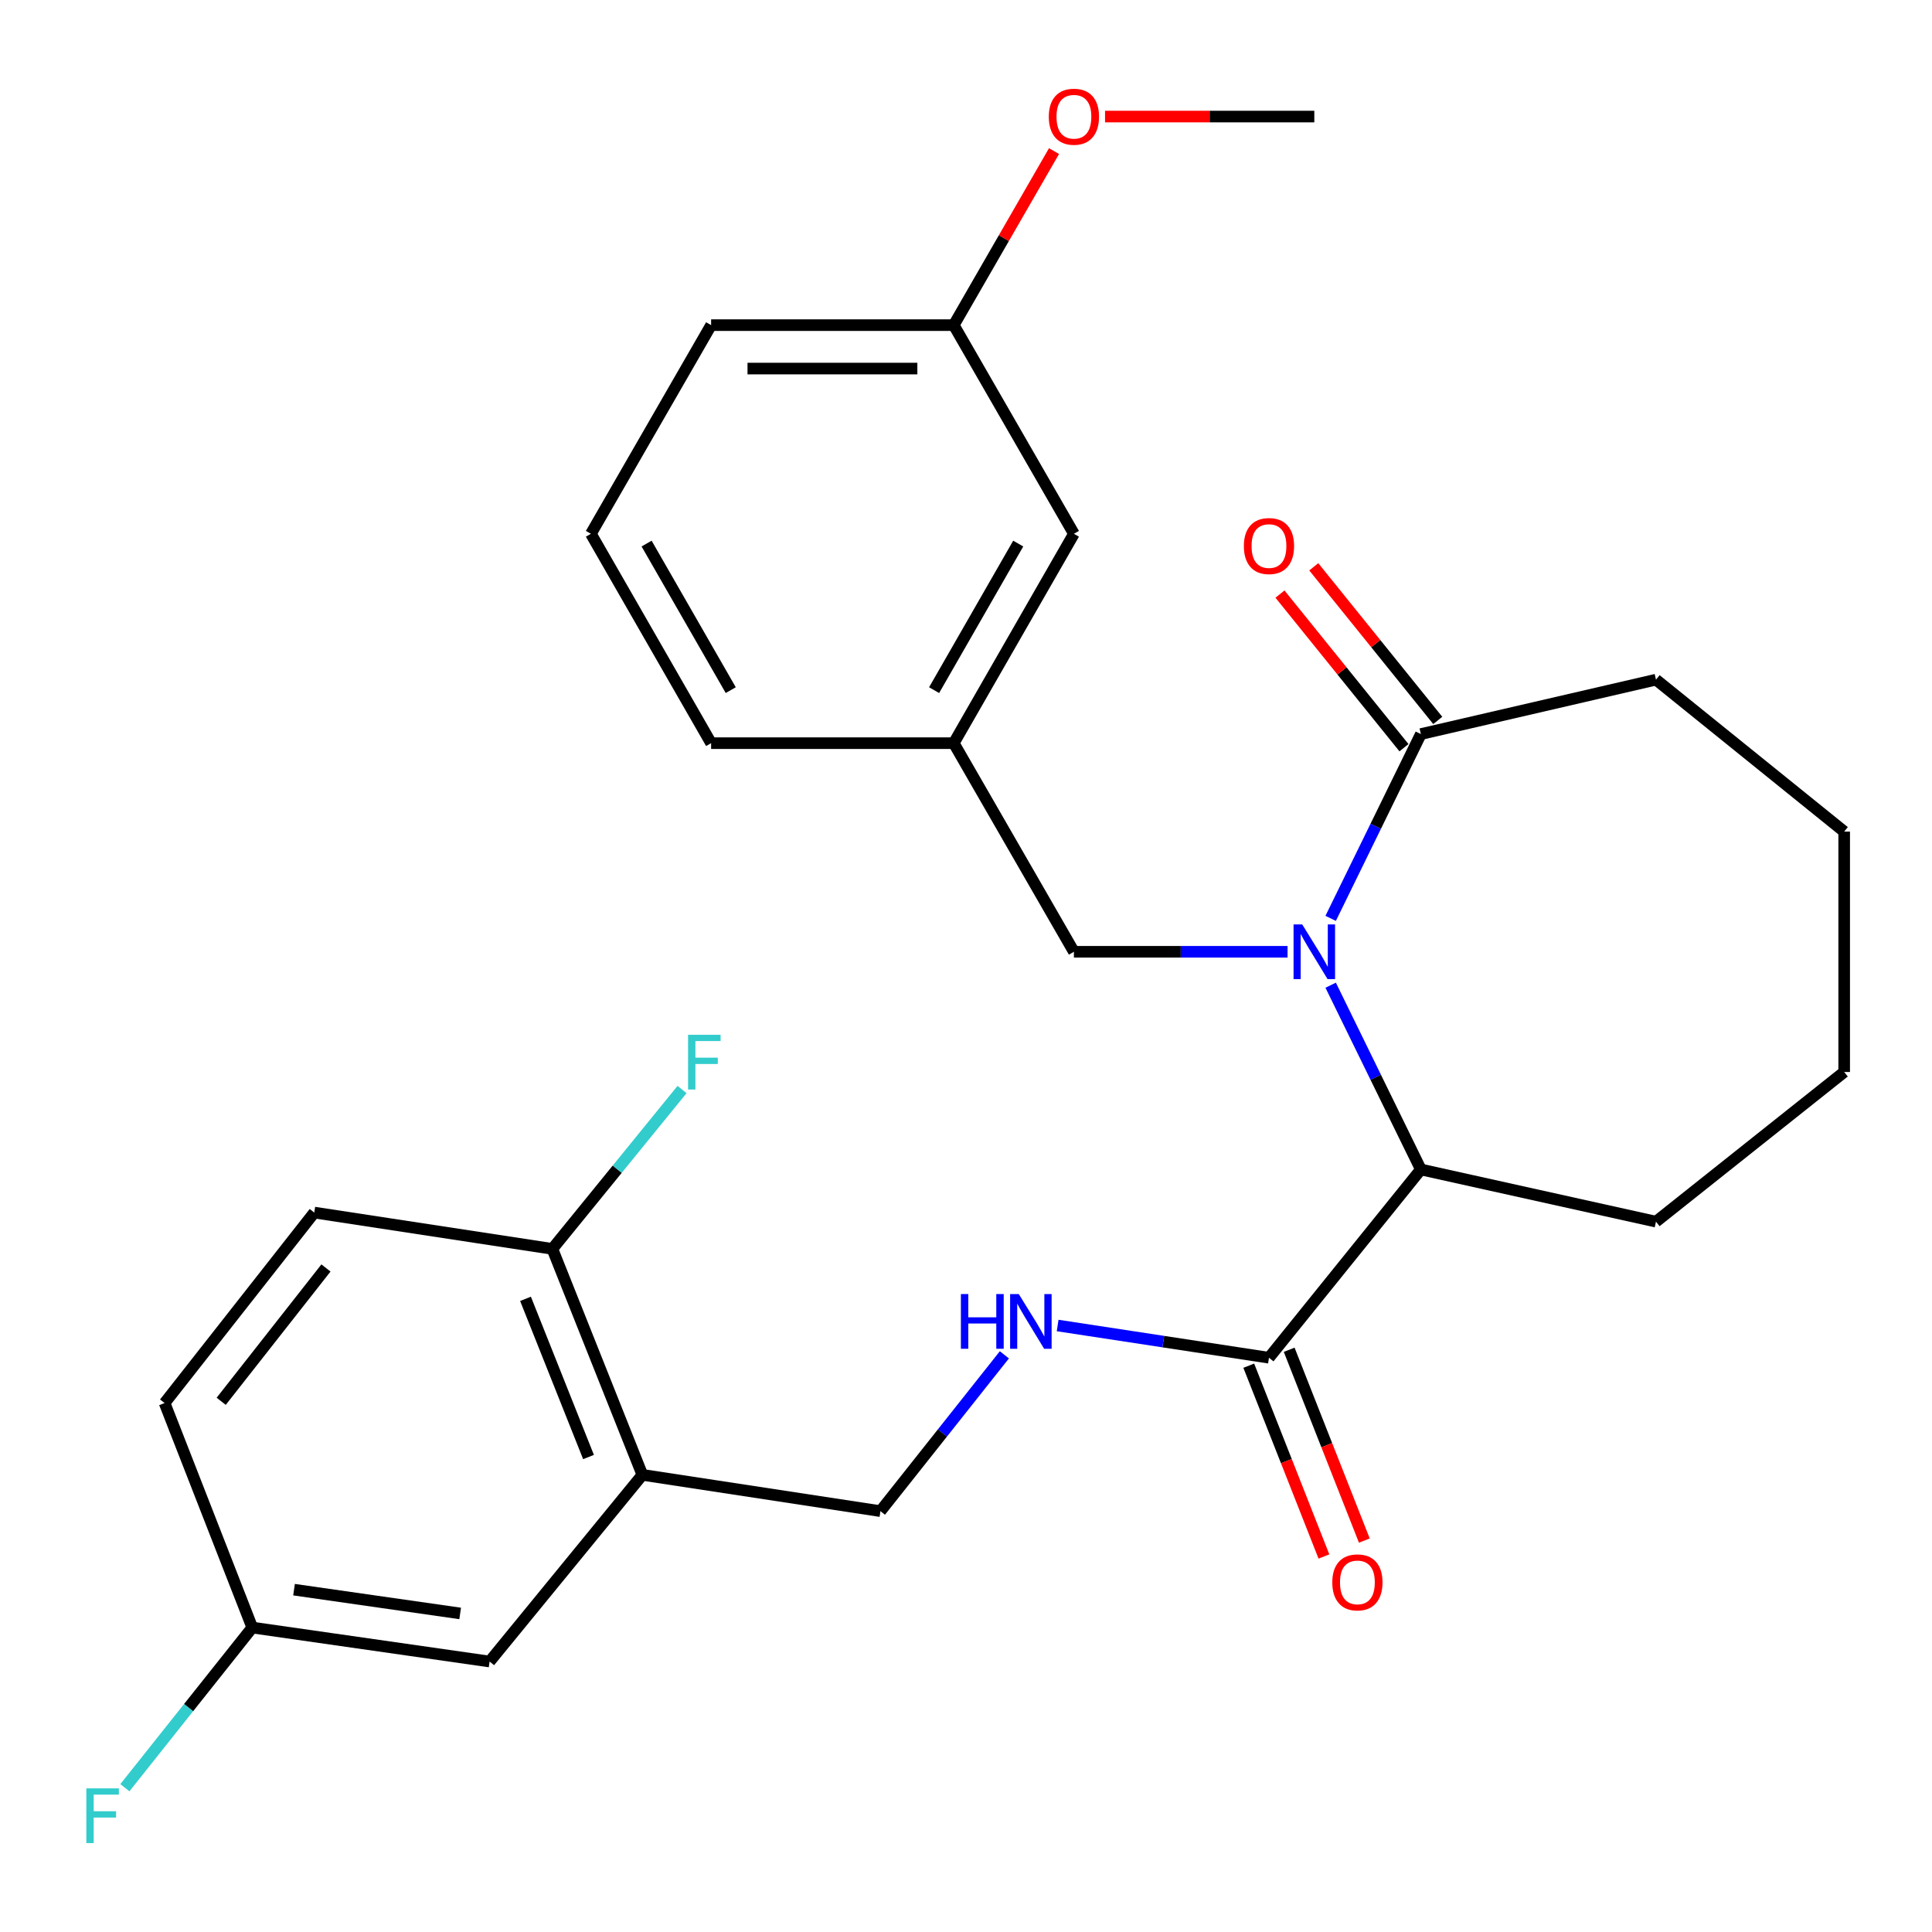 <?xml version='1.0' encoding='iso-8859-1'?>
<svg version='1.1' baseProfile='full'
              xmlns='http://www.w3.org/2000/svg'
                      xmlns:rdkit='http://www.rdkit.org/xml'
                      xmlns:xlink='http://www.w3.org/1999/xlink'
                  xml:space='preserve'
width='1000px' height='1000px' viewBox='0 0 1000 1000'>
<!-- END OF HEADER -->
<rect style='opacity:1.0;fill:#FFFFFF;stroke:none' width='1000' height='1000' x='0' y='0'> </rect>
<path class='bond-0' d='M 688.751,509.938 L 712.094,557.628' style='fill:none;fill-rule:evenodd;stroke:#0000FF;stroke-width:6px;stroke-linecap:butt;stroke-linejoin:miter;stroke-opacity:1' />
<path class='bond-0' d='M 712.094,557.628 L 735.437,605.318' style='fill:none;fill-rule:evenodd;stroke:#000000;stroke-width:6px;stroke-linecap:butt;stroke-linejoin:miter;stroke-opacity:1' />
<path class='bond-1' d='M 688.75,475.345 L 712.094,427.649' style='fill:none;fill-rule:evenodd;stroke:#0000FF;stroke-width:6px;stroke-linecap:butt;stroke-linejoin:miter;stroke-opacity:1' />
<path class='bond-1' d='M 712.094,427.649 L 735.437,379.953' style='fill:none;fill-rule:evenodd;stroke:#000000;stroke-width:6px;stroke-linecap:butt;stroke-linejoin:miter;stroke-opacity:1' />
<path class='bond-5' d='M 666.435,492.642 L 611.146,492.642' style='fill:none;fill-rule:evenodd;stroke:#0000FF;stroke-width:6px;stroke-linecap:butt;stroke-linejoin:miter;stroke-opacity:1' />
<path class='bond-5' d='M 611.146,492.642 L 555.857,492.642' style='fill:none;fill-rule:evenodd;stroke:#000000;stroke-width:6px;stroke-linecap:butt;stroke-linejoin:miter;stroke-opacity:1' />
<path class='bond-2' d='M 735.437,605.318 L 656.818,702.758' style='fill:none;fill-rule:evenodd;stroke:#000000;stroke-width:6px;stroke-linecap:butt;stroke-linejoin:miter;stroke-opacity:1' />
<path class='bond-21' d='M 735.437,605.318 L 857.131,632.332' style='fill:none;fill-rule:evenodd;stroke:#000000;stroke-width:6px;stroke-linecap:butt;stroke-linejoin:miter;stroke-opacity:1' />
<path class='bond-9' d='M 744.184,372.893 L 712.094,333.136' style='fill:none;fill-rule:evenodd;stroke:#000000;stroke-width:6px;stroke-linecap:butt;stroke-linejoin:miter;stroke-opacity:1' />
<path class='bond-9' d='M 712.094,333.136 L 680.004,293.38' style='fill:none;fill-rule:evenodd;stroke:#FF0000;stroke-width:6px;stroke-linecap:butt;stroke-linejoin:miter;stroke-opacity:1' />
<path class='bond-9' d='M 726.691,387.013 L 694.601,347.256' style='fill:none;fill-rule:evenodd;stroke:#000000;stroke-width:6px;stroke-linecap:butt;stroke-linejoin:miter;stroke-opacity:1' />
<path class='bond-9' d='M 694.601,347.256 L 662.511,307.499' style='fill:none;fill-rule:evenodd;stroke:#FF0000;stroke-width:6px;stroke-linecap:butt;stroke-linejoin:miter;stroke-opacity:1' />
<path class='bond-19' d='M 735.437,379.953 L 857.131,351.79' style='fill:none;fill-rule:evenodd;stroke:#000000;stroke-width:6px;stroke-linecap:butt;stroke-linejoin:miter;stroke-opacity:1' />
<path class='bond-4' d='M 656.818,702.758 L 602.125,694.417' style='fill:none;fill-rule:evenodd;stroke:#000000;stroke-width:6px;stroke-linecap:butt;stroke-linejoin:miter;stroke-opacity:1' />
<path class='bond-4' d='M 602.125,694.417 L 547.433,686.075' style='fill:none;fill-rule:evenodd;stroke:#0000FF;stroke-width:6px;stroke-linecap:butt;stroke-linejoin:miter;stroke-opacity:1' />
<path class='bond-10' d='M 646.36,706.878 L 665.811,756.256' style='fill:none;fill-rule:evenodd;stroke:#000000;stroke-width:6px;stroke-linecap:butt;stroke-linejoin:miter;stroke-opacity:1' />
<path class='bond-10' d='M 665.811,756.256 L 685.262,805.634' style='fill:none;fill-rule:evenodd;stroke:#FF0000;stroke-width:6px;stroke-linecap:butt;stroke-linejoin:miter;stroke-opacity:1' />
<path class='bond-10' d='M 667.276,698.638 L 686.727,748.017' style='fill:none;fill-rule:evenodd;stroke:#000000;stroke-width:6px;stroke-linecap:butt;stroke-linejoin:miter;stroke-opacity:1' />
<path class='bond-10' d='M 686.727,748.017 L 706.178,797.395' style='fill:none;fill-rule:evenodd;stroke:#FF0000;stroke-width:6px;stroke-linecap:butt;stroke-linejoin:miter;stroke-opacity:1' />
<path class='bond-3' d='M 332.489,763.38 L 455.719,782.164' style='fill:none;fill-rule:evenodd;stroke:#000000;stroke-width:6px;stroke-linecap:butt;stroke-linejoin:miter;stroke-opacity:1' />
<path class='bond-6' d='M 332.489,763.38 L 285.905,646.42' style='fill:none;fill-rule:evenodd;stroke:#000000;stroke-width:6px;stroke-linecap:butt;stroke-linejoin:miter;stroke-opacity:1' />
<path class='bond-6' d='M 304.617,754.154 L 272.008,672.282' style='fill:none;fill-rule:evenodd;stroke:#000000;stroke-width:6px;stroke-linecap:butt;stroke-linejoin:miter;stroke-opacity:1' />
<path class='bond-8' d='M 332.489,763.38 L 253.421,860.008' style='fill:none;fill-rule:evenodd;stroke:#000000;stroke-width:6px;stroke-linecap:butt;stroke-linejoin:miter;stroke-opacity:1' />
<path class='bond-7' d='M 519.866,701.255 L 487.792,741.709' style='fill:none;fill-rule:evenodd;stroke:#0000FF;stroke-width:6px;stroke-linecap:butt;stroke-linejoin:miter;stroke-opacity:1' />
<path class='bond-7' d='M 487.792,741.709 L 455.719,782.164' style='fill:none;fill-rule:evenodd;stroke:#000000;stroke-width:6px;stroke-linecap:butt;stroke-linejoin:miter;stroke-opacity:1' />
<path class='bond-11' d='M 555.857,492.642 L 493.661,384.661' style='fill:none;fill-rule:evenodd;stroke:#000000;stroke-width:6px;stroke-linecap:butt;stroke-linejoin:miter;stroke-opacity:1' />
<path class='bond-12' d='M 285.905,646.42 L 162.663,627.624' style='fill:none;fill-rule:evenodd;stroke:#000000;stroke-width:6px;stroke-linecap:butt;stroke-linejoin:miter;stroke-opacity:1' />
<path class='bond-15' d='M 285.905,646.42 L 319.465,605.181' style='fill:none;fill-rule:evenodd;stroke:#000000;stroke-width:6px;stroke-linecap:butt;stroke-linejoin:miter;stroke-opacity:1' />
<path class='bond-15' d='M 319.465,605.181 L 353.026,563.941' style='fill:none;fill-rule:evenodd;stroke:#33CCCC;stroke-width:6px;stroke-linecap:butt;stroke-linejoin:miter;stroke-opacity:1' />
<path class='bond-13' d='M 253.421,860.008 L 130.578,842.423' style='fill:none;fill-rule:evenodd;stroke:#000000;stroke-width:6px;stroke-linecap:butt;stroke-linejoin:miter;stroke-opacity:1' />
<path class='bond-13' d='M 238.18,835.117 L 152.19,822.808' style='fill:none;fill-rule:evenodd;stroke:#000000;stroke-width:6px;stroke-linecap:butt;stroke-linejoin:miter;stroke-opacity:1' />
<path class='bond-14' d='M 493.661,384.661 L 555.857,276.293' style='fill:none;fill-rule:evenodd;stroke:#000000;stroke-width:6px;stroke-linecap:butt;stroke-linejoin:miter;stroke-opacity:1' />
<path class='bond-14' d='M 483.493,357.216 L 527.03,281.358' style='fill:none;fill-rule:evenodd;stroke:#000000;stroke-width:6px;stroke-linecap:butt;stroke-linejoin:miter;stroke-opacity:1' />
<path class='bond-23' d='M 493.661,384.661 L 368.071,384.661' style='fill:none;fill-rule:evenodd;stroke:#000000;stroke-width:6px;stroke-linecap:butt;stroke-linejoin:miter;stroke-opacity:1' />
<path class='bond-30' d='M 162.663,627.624 L 85.193,726.213' style='fill:none;fill-rule:evenodd;stroke:#000000;stroke-width:6px;stroke-linecap:butt;stroke-linejoin:miter;stroke-opacity:1' />
<path class='bond-30' d='M 168.718,656.302 L 114.49,725.314' style='fill:none;fill-rule:evenodd;stroke:#000000;stroke-width:6px;stroke-linecap:butt;stroke-linejoin:miter;stroke-opacity:1' />
<path class='bond-16' d='M 130.578,842.423 L 85.193,726.213' style='fill:none;fill-rule:evenodd;stroke:#000000;stroke-width:6px;stroke-linecap:butt;stroke-linejoin:miter;stroke-opacity:1' />
<path class='bond-18' d='M 130.578,842.423 L 97.609,883.87' style='fill:none;fill-rule:evenodd;stroke:#000000;stroke-width:6px;stroke-linecap:butt;stroke-linejoin:miter;stroke-opacity:1' />
<path class='bond-18' d='M 97.609,883.87 L 64.64,925.317' style='fill:none;fill-rule:evenodd;stroke:#33CCCC;stroke-width:6px;stroke-linecap:butt;stroke-linejoin:miter;stroke-opacity:1' />
<path class='bond-17' d='M 555.857,276.293 L 493.661,168.288' style='fill:none;fill-rule:evenodd;stroke:#000000;stroke-width:6px;stroke-linecap:butt;stroke-linejoin:miter;stroke-opacity:1' />
<path class='bond-20' d='M 493.661,168.288 L 519.61,123.247' style='fill:none;fill-rule:evenodd;stroke:#000000;stroke-width:6px;stroke-linecap:butt;stroke-linejoin:miter;stroke-opacity:1' />
<path class='bond-20' d='M 519.61,123.247 L 545.558,78.207' style='fill:none;fill-rule:evenodd;stroke:#FF0000;stroke-width:6px;stroke-linecap:butt;stroke-linejoin:miter;stroke-opacity:1' />
<path class='bond-29' d='M 493.661,168.288 L 368.071,168.288' style='fill:none;fill-rule:evenodd;stroke:#000000;stroke-width:6px;stroke-linecap:butt;stroke-linejoin:miter;stroke-opacity:1' />
<path class='bond-29' d='M 474.822,190.768 L 386.909,190.768' style='fill:none;fill-rule:evenodd;stroke:#000000;stroke-width:6px;stroke-linecap:butt;stroke-linejoin:miter;stroke-opacity:1' />
<path class='bond-26' d='M 857.131,351.79 L 954.545,430.434' style='fill:none;fill-rule:evenodd;stroke:#000000;stroke-width:6px;stroke-linecap:butt;stroke-linejoin:miter;stroke-opacity:1' />
<path class='bond-25' d='M 571.967,60.332 L 626.126,60.332' style='fill:none;fill-rule:evenodd;stroke:#FF0000;stroke-width:6px;stroke-linecap:butt;stroke-linejoin:miter;stroke-opacity:1' />
<path class='bond-25' d='M 626.126,60.332 L 680.285,60.332' style='fill:none;fill-rule:evenodd;stroke:#000000;stroke-width:6px;stroke-linecap:butt;stroke-linejoin:miter;stroke-opacity:1' />
<path class='bond-27' d='M 857.131,632.332 L 954.545,554.862' style='fill:none;fill-rule:evenodd;stroke:#000000;stroke-width:6px;stroke-linecap:butt;stroke-linejoin:miter;stroke-opacity:1' />
<path class='bond-22' d='M 305.85,276.293 L 368.071,384.661' style='fill:none;fill-rule:evenodd;stroke:#000000;stroke-width:6px;stroke-linecap:butt;stroke-linejoin:miter;stroke-opacity:1' />
<path class='bond-22' d='M 334.679,281.355 L 378.233,357.212' style='fill:none;fill-rule:evenodd;stroke:#000000;stroke-width:6px;stroke-linecap:butt;stroke-linejoin:miter;stroke-opacity:1' />
<path class='bond-24' d='M 305.85,276.293 L 368.071,168.288' style='fill:none;fill-rule:evenodd;stroke:#000000;stroke-width:6px;stroke-linecap:butt;stroke-linejoin:miter;stroke-opacity:1' />
<path class='bond-28' d='M 954.545,430.434 L 954.545,554.862' style='fill:none;fill-rule:evenodd;stroke:#000000;stroke-width:6px;stroke-linecap:butt;stroke-linejoin:miter;stroke-opacity:1' />
<path  class='atom-0' d='M 674.025 478.482
L 683.305 493.482
Q 684.225 494.962, 685.705 497.642
Q 687.185 500.322, 687.265 500.482
L 687.265 478.482
L 691.025 478.482
L 691.025 506.802
L 687.145 506.802
L 677.185 490.402
Q 676.025 488.482, 674.785 486.282
Q 673.585 484.082, 673.225 483.402
L 673.225 506.802
L 669.545 506.802
L 669.545 478.482
L 674.025 478.482
' fill='#0000FF'/>
<path  class='atom-5' d='M 497.356 669.802
L 501.196 669.802
L 501.196 681.842
L 515.676 681.842
L 515.676 669.802
L 519.516 669.802
L 519.516 698.122
L 515.676 698.122
L 515.676 685.042
L 501.196 685.042
L 501.196 698.122
L 497.356 698.122
L 497.356 669.802
' fill='#0000FF'/>
<path  class='atom-5' d='M 527.316 669.802
L 536.596 684.802
Q 537.516 686.282, 538.996 688.962
Q 540.476 691.642, 540.556 691.802
L 540.556 669.802
L 544.316 669.802
L 544.316 698.122
L 540.436 698.122
L 530.476 681.722
Q 529.316 679.802, 528.076 677.602
Q 526.876 675.402, 526.516 674.722
L 526.516 698.122
L 522.836 698.122
L 522.836 669.802
L 527.316 669.802
' fill='#0000FF'/>
<path  class='atom-10' d='M 643.818 282.63
Q 643.818 275.83, 647.178 272.03
Q 650.538 268.23, 656.818 268.23
Q 663.098 268.23, 666.458 272.03
Q 669.818 275.83, 669.818 282.63
Q 669.818 289.51, 666.418 293.43
Q 663.018 297.31, 656.818 297.31
Q 650.578 297.31, 647.178 293.43
Q 643.818 289.55, 643.818 282.63
M 656.818 294.11
Q 661.138 294.11, 663.458 291.23
Q 665.818 288.31, 665.818 282.63
Q 665.818 277.07, 663.458 274.27
Q 661.138 271.43, 656.818 271.43
Q 652.498 271.43, 650.138 274.23
Q 647.818 277.03, 647.818 282.63
Q 647.818 288.35, 650.138 291.23
Q 652.498 294.11, 656.818 294.11
' fill='#FF0000'/>
<path  class='atom-11' d='M 689.591 819.036
Q 689.591 812.236, 692.951 808.436
Q 696.311 804.636, 702.591 804.636
Q 708.871 804.636, 712.231 808.436
Q 715.591 812.236, 715.591 819.036
Q 715.591 825.916, 712.191 829.836
Q 708.791 833.716, 702.591 833.716
Q 696.351 833.716, 692.951 829.836
Q 689.591 825.956, 689.591 819.036
M 702.591 830.516
Q 706.911 830.516, 709.231 827.636
Q 711.591 824.716, 711.591 819.036
Q 711.591 813.476, 709.231 810.676
Q 706.911 807.836, 702.591 807.836
Q 698.271 807.836, 695.911 810.636
Q 693.591 813.436, 693.591 819.036
Q 693.591 824.756, 695.911 827.636
Q 698.271 830.516, 702.591 830.516
' fill='#FF0000'/>
<path  class='atom-16' d='M 356.141 535.607
L 372.981 535.607
L 372.981 538.847
L 359.941 538.847
L 359.941 547.447
L 371.541 547.447
L 371.541 550.727
L 359.941 550.727
L 359.941 563.927
L 356.141 563.927
L 356.141 535.607
' fill='#33CCCC'/>
<path  class='atom-19' d='M 44.689 925.653
L 61.529 925.653
L 61.529 928.893
L 48.489 928.893
L 48.489 937.493
L 60.089 937.493
L 60.089 940.773
L 48.489 940.773
L 48.489 953.973
L 44.689 953.973
L 44.689 925.653
' fill='#33CCCC'/>
<path  class='atom-21' d='M 542.857 60.412
Q 542.857 53.612, 546.217 49.812
Q 549.577 46.012, 555.857 46.012
Q 562.137 46.012, 565.497 49.812
Q 568.857 53.612, 568.857 60.412
Q 568.857 67.292, 565.457 71.212
Q 562.057 75.092, 555.857 75.092
Q 549.617 75.092, 546.217 71.212
Q 542.857 67.332, 542.857 60.412
M 555.857 71.892
Q 560.177 71.892, 562.497 69.012
Q 564.857 66.092, 564.857 60.412
Q 564.857 54.852, 562.497 52.052
Q 560.177 49.212, 555.857 49.212
Q 551.537 49.212, 549.177 52.012
Q 546.857 54.812, 546.857 60.412
Q 546.857 66.132, 549.177 69.012
Q 551.537 71.892, 555.857 71.892
' fill='#FF0000'/>
</svg>
